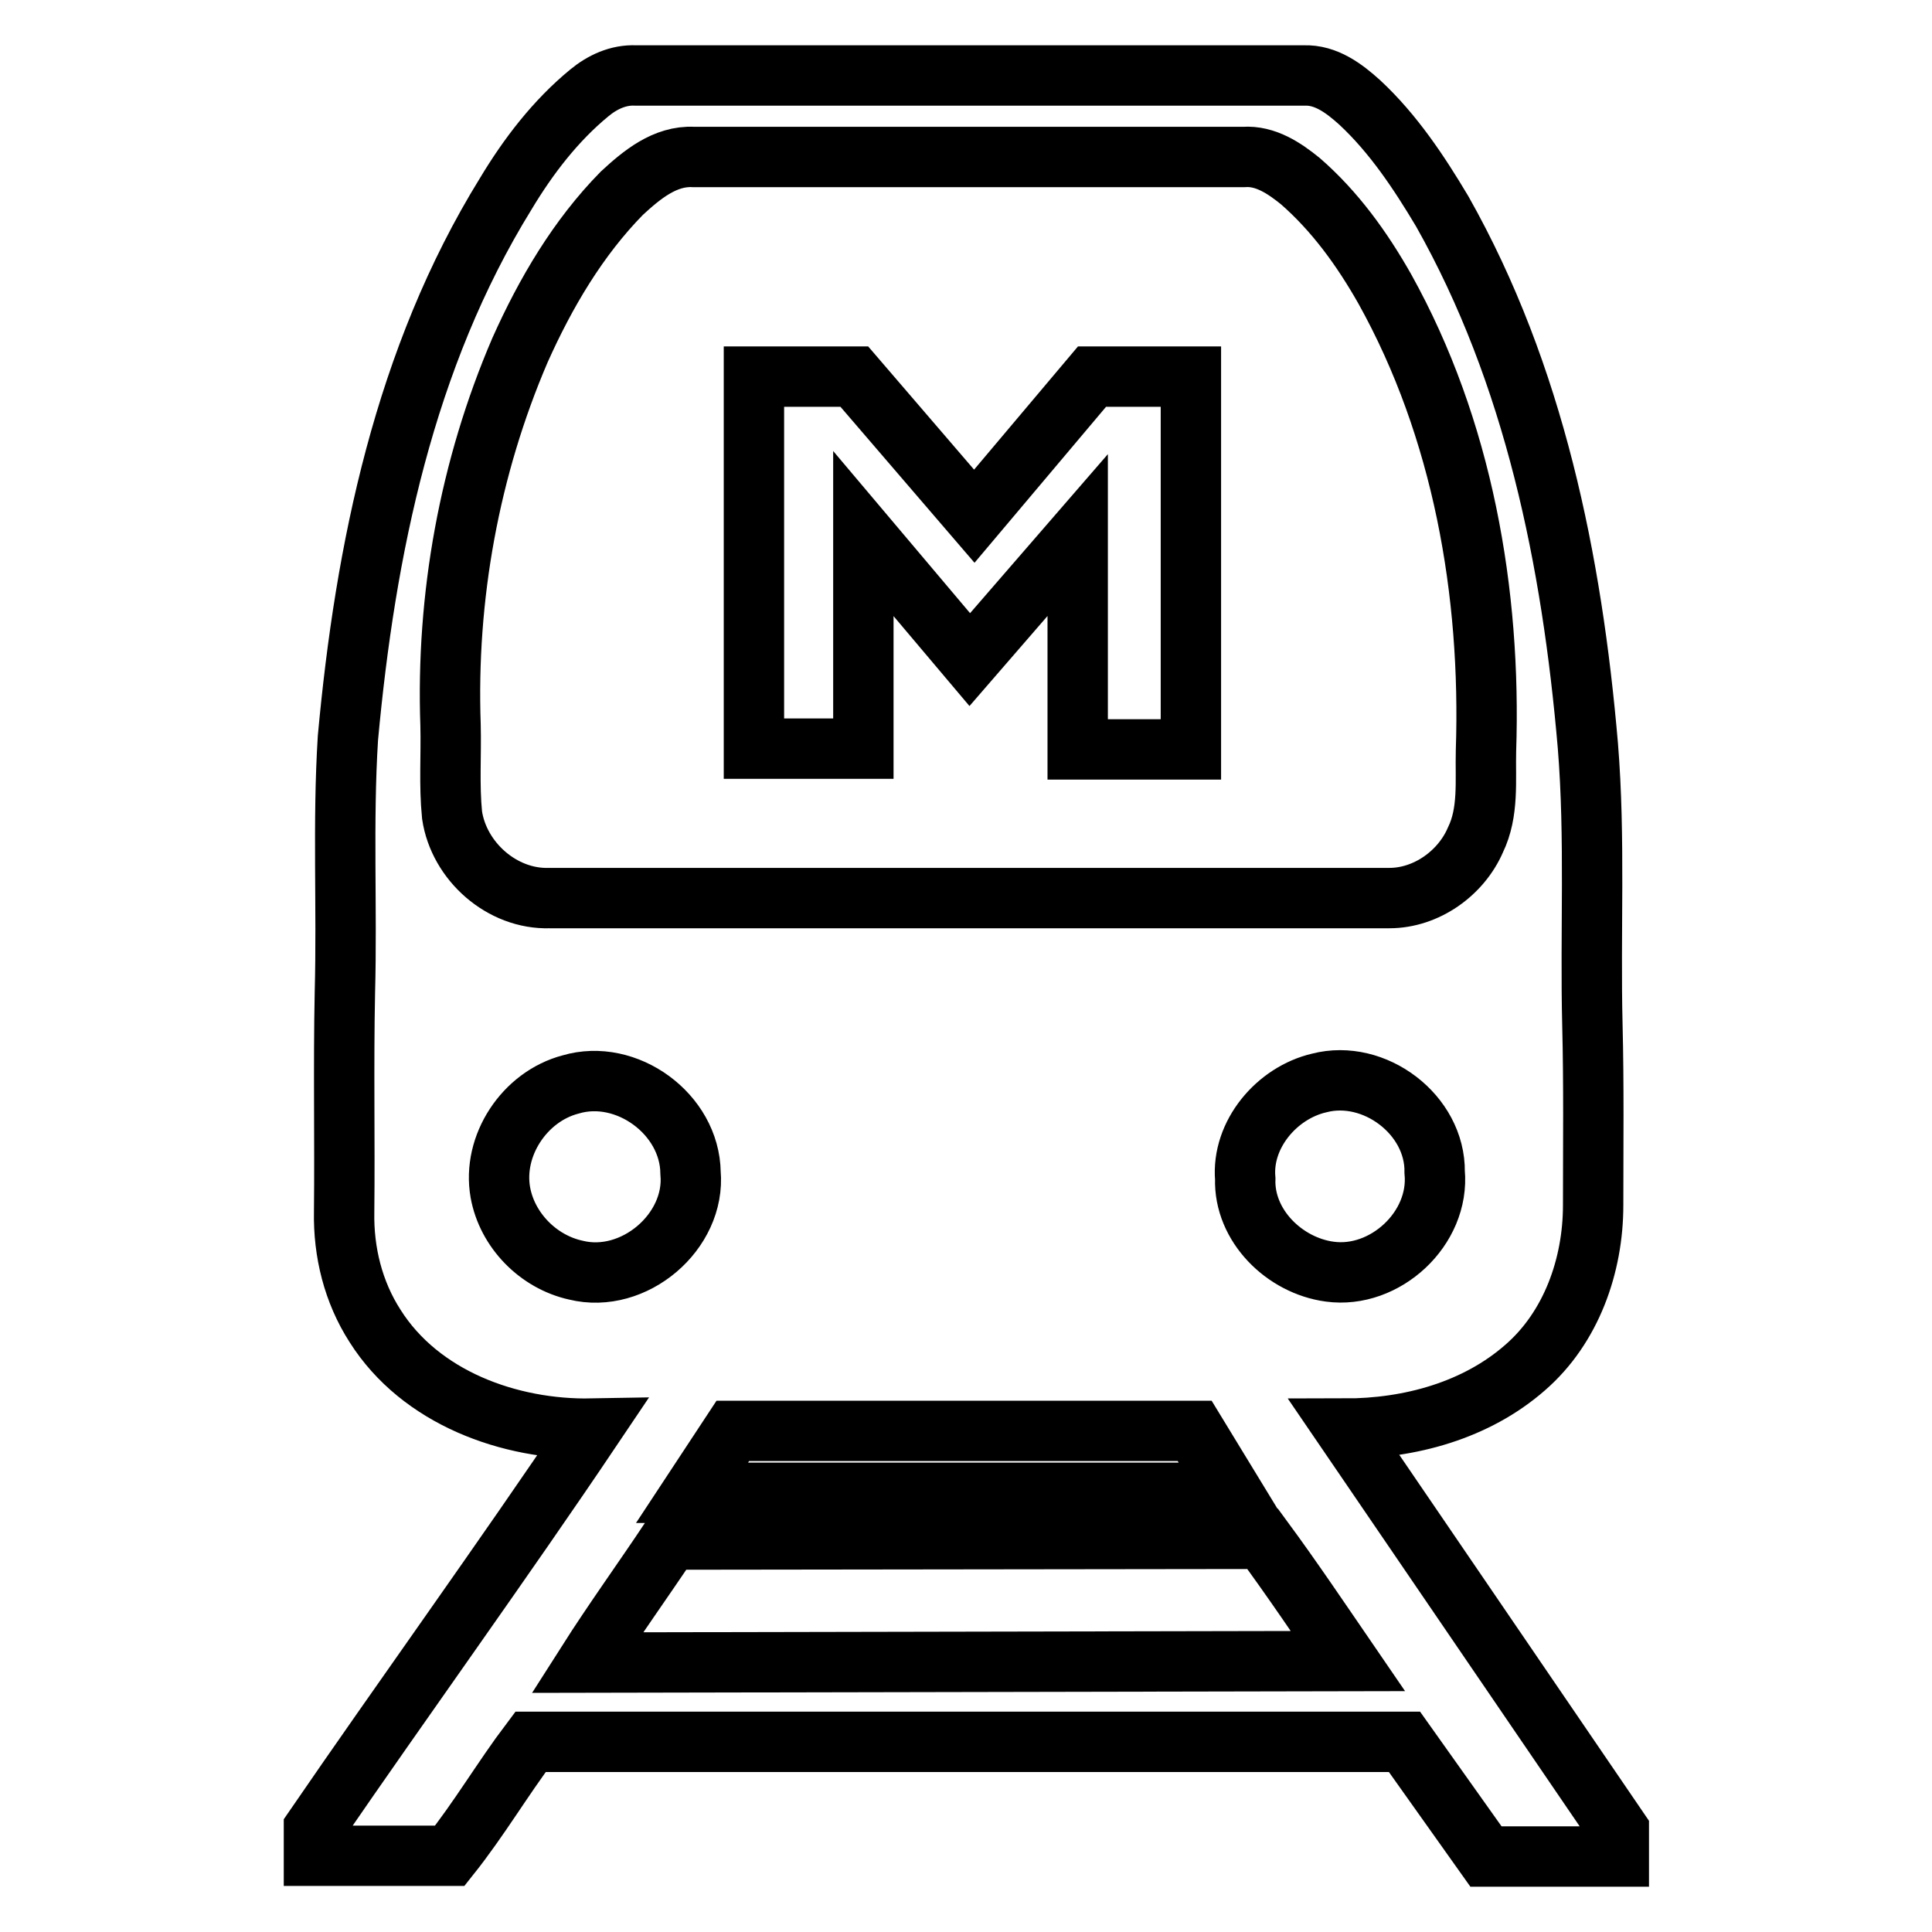 <?xml version="1.0" encoding="utf-8"?>
<!-- Svg Vector Icons : http://www.onlinewebfonts.com/icon -->
<!DOCTYPE svg PUBLIC "-//W3C//DTD SVG 1.1//EN" "http://www.w3.org/Graphics/SVG/1.1/DTD/svg11.dtd">
<svg version="1.1" xmlns="http://www.w3.org/2000/svg" xmlns:xlink="http://www.w3.org/1999/xlink" x="0px" y="0px" viewBox="0 0 256 256" enable-background="new 0 0 256 256" xml:space="preserve">
<g> <path stroke-width="8" fill-opacity="0" stroke="#000000"  d="M178.2,189.3c8.6,0,17.4-2.4,23.9-8.1c6.1-5.3,9-13.5,9-21.5c0-8,0.1-15.9-0.1-23.9 c-0.3-12.3,0.4-24.7-0.6-37c-2.1-24.5-7.1-49.2-19.3-70.8c-3.1-5.2-6.5-10.3-10.9-14.4c-2.1-1.9-4.5-3.7-7.4-3.6 c-29.5,0-59.1,0-88.6,0c-2.3-0.1-4.4,0.9-6.1,2.3c-4.5,3.7-8.1,8.4-11.1,13.4C53.6,47.4,48.4,72.8,46.1,97.8 c-0.7,11.2-0.1,22.5-0.4,33.7c-0.2,9.7,0,19.4-0.1,29.1c-0.1,5.3,1.2,10.6,4.1,15.1c6,9.5,17.8,13.8,28.7,13.6 c-11.7,17.4-25,35.8-36.8,53l0,3.6l18,0c3.9-4.9,7-10.2,10.7-15.1l115.8,0l10.8,15.2l17.6,0l0-3.5L178.2,189.3z M176.2,168.5 c-6-0.8-11.4-6.1-11.2-12.3c-0.5-5.9,4.2-11.4,9.8-12.7c7.3-1.9,15.4,4.2,15.3,11.8C190.8,162.8,183.5,169.5,176.2,168.5z  M59.9,108c-0.4-4-0.1-7.9-0.2-11.9c-0.6-17,2.5-34.1,9.2-49.7c3.4-7.6,7.7-14.9,13.5-20.8c2.6-2.4,5.7-5,9.5-4.8 c24.3,0,48.6,0,72.9,0c2.9-0.2,5.4,1.5,7.5,3.2c4.6,4,8.2,9,11.2,14.3c10.3,18.5,14.1,40.2,13.4,61.2c-0.1,3.9,0.4,8.1-1.4,11.8 c-1.9,4.4-6.5,7.7-11.4,7.7c-37.1,0-74.2,0-111.3,0C66.5,119.2,60.8,114.1,59.9,108z M163.3,197.8l-71.6,0l5.4-8.2l61.2,0 L163.3,197.8z M76.3,168.3c-5-1.1-9.1-5.3-10-10.3c-1.1-6.2,3.2-12.7,9.3-14.3c7.4-2.2,15.8,3.9,15.9,11.7 C92.2,163.2,84,170.2,76.3,168.3z M77.8,220.3c3.5-5.5,7.4-10.9,11-16.3l78.5-0.1c3.9,5.3,7.6,10.8,11.3,16.2L77.8,220.3z  M157.8,49.9l-13.1,0l-15.6,18.5l-15.9-18.5l-13.3,0l0,49.3l14.5,0l0-28.5l14.1,16.7l14.3-16.5l0,28.4c5,0,10,0,15,0L157.8,49.9z" /></g>
</svg>